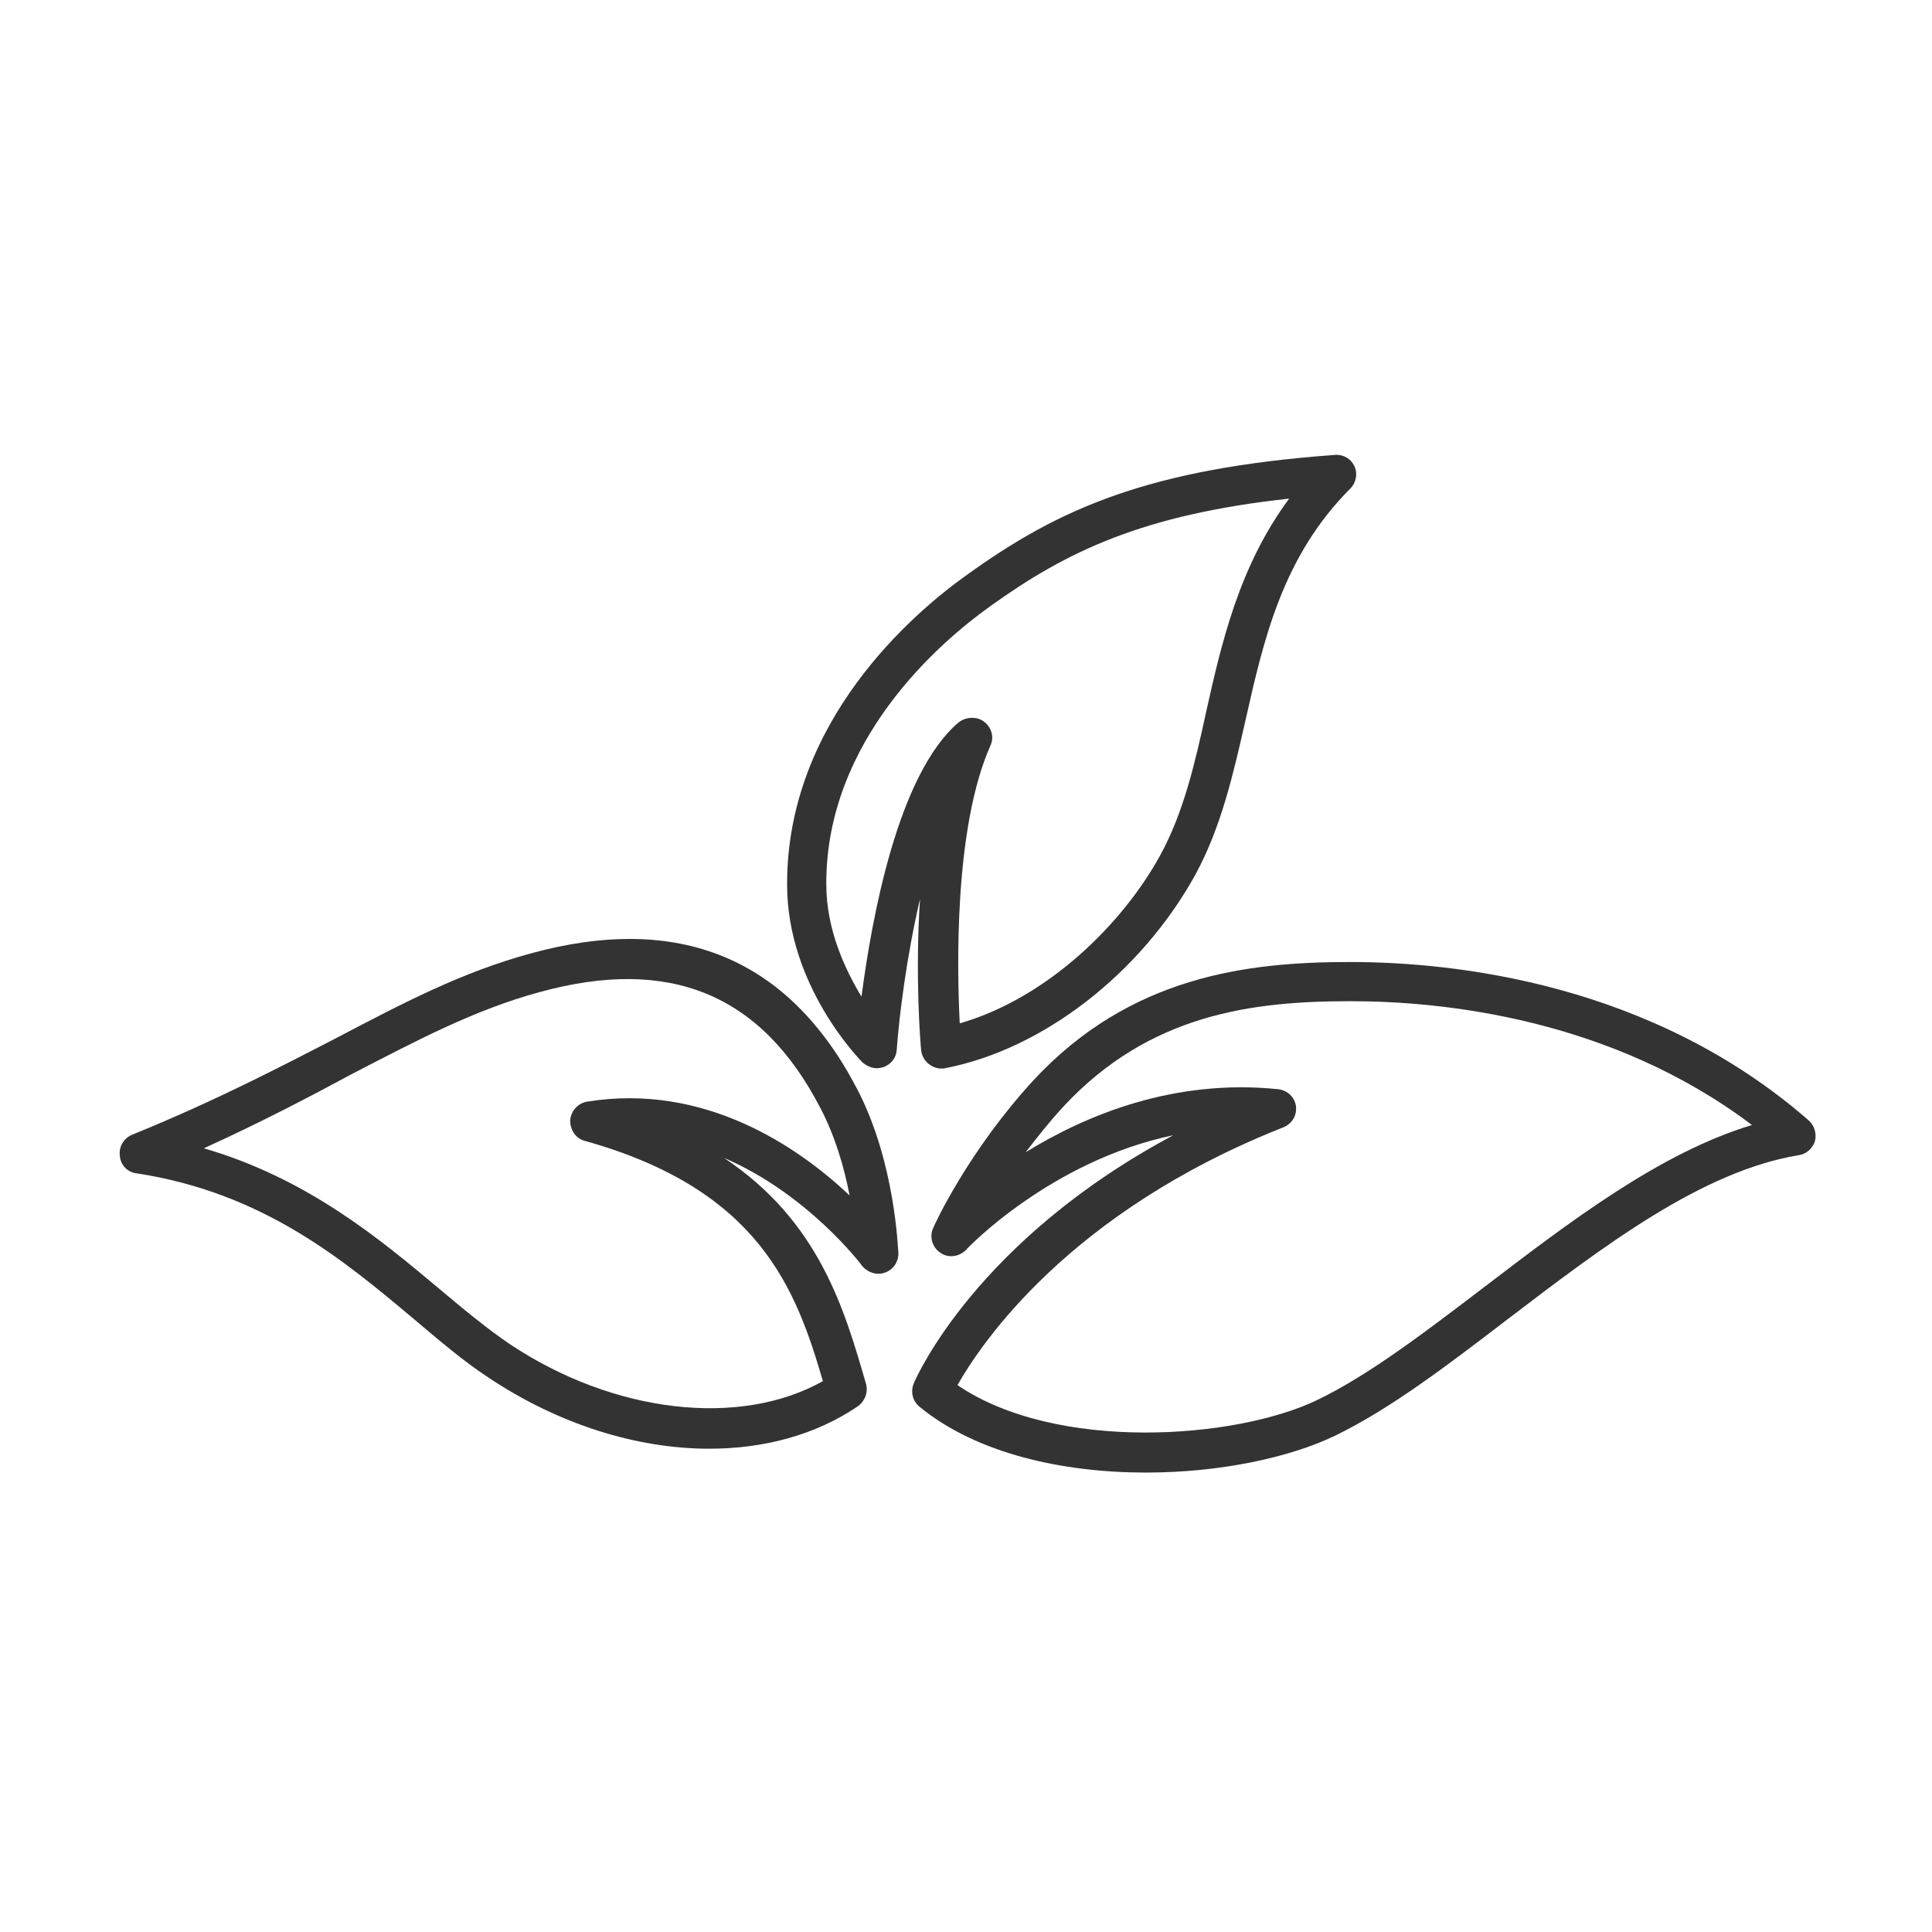 <?xml version="1.0" encoding="UTF-8"?> <!-- Generator: Adobe Illustrator 23.1.0, SVG Export Plug-In . SVG Version: 6.00 Build 0) --> <svg xmlns="http://www.w3.org/2000/svg" xmlns:xlink="http://www.w3.org/1999/xlink" version="1.1" id="Layer_1" x="0px" y="0px" viewBox="0 0 340.2 340.2" style="enable-background:new 0 0 340.2 340.2;" xml:space="preserve"> <style type="text/css"> .st0{fill:#333333;} </style> <path class="st0" d="M154.4,188.1c-0.9,0-1.8-0.4-2.5-1c-0.5-0.5-13.3-13.5-13.3-31.3c-0.1-28.7,22.1-47.8,31.7-54.6 c16.1-11.6,31.9-18.7,64.8-21.1c1.5-0.1,2.8,0.7,3.4,2c0.6,1.3,0.3,2.9-0.7,3.9c-12,12-15.3,26.7-18.5,40.9 c-2.2,9.7-4.3,18.8-8.8,27.1c-9.6,17.4-26.9,30.8-44.1,34.1c-1,0.2-2-0.1-2.8-0.7s-1.3-1.5-1.4-2.5c-0.1-0.9-1.1-12.8-0.2-26.6 c-2.4,10.3-3.7,20.9-4.1,26.6c-0.1,1.4-1,2.5-2.3,3C155.2,188,154.8,188.1,154.4,188.1z M171.2,126.4c0.7,0,1.5,0.2,2.1,0.7 c1.3,1,1.8,2.7,1.1,4.2c-6.4,14.4-5.9,39.2-5.4,48.9c15.6-4.5,28.8-17.7,35.3-29.6c4.1-7.5,6.1-16.1,8.1-25.3 c2.7-12.1,5.8-25.6,14.6-37.5c-25.6,2.8-39.1,9.2-52.7,19c-8.7,6.2-28.9,23.5-28.8,48.9c0,8,3.3,15,6.2,19.8 c1.8-13.8,6.4-39.2,17.1-48.3C169.6,126.6,170.4,126.4,171.2,126.4z"></path> <path class="st0" d="M201.8,259.3c-14.6,0-29.8-3.3-39.9-11.6c-1.2-1-1.6-2.6-1-4.1c0.5-1.2,11.1-25.2,45.7-43.7 c-21.6,4.5-36.4,20-36.5,20.2c-1.2,1.2-3.1,1.5-4.5,0.5c-1.4-0.9-2-2.8-1.3-4.3c0.2-0.6,6.2-13.6,17.7-26.1 c17-18.3,37.6-20.8,55.6-20.8c0.1,0,0.1,0,0.2,0c18.3,0,53,3.7,80.7,27.9c1,0.9,1.4,2.3,1.1,3.6c-0.4,1.3-1.5,2.3-2.8,2.5 c-17.1,2.8-34.4,16-51.2,28.8c-10.7,8.2-20.8,15.9-30.5,20.6C227,256.7,214.7,259.3,201.8,259.3z M168.6,243.9 c17.3,11.8,48.9,9.6,63.4,2.6c9.1-4.4,18.9-11.9,29.4-19.9c15.2-11.6,30.9-23.6,47.1-28.5c-24.9-18.8-54.5-21.8-70.6-21.8 c-0.1,0-0.1,0-0.2,0c-17.3,0-35.3,2.3-50.4,18.5c-2.5,2.7-4.7,5.5-6.7,8.1c10.7-6.6,26.2-13,44.5-11.1c1.6,0.2,2.9,1.4,3.1,3 s-0.7,3.1-2.2,3.7C188.3,213.4,172.8,236.5,168.6,243.9z"></path> <path class="st0" d="M124.9,255.1c-12.8,0-26.6-4.3-39-12.6c-4.4-2.9-8.6-6.5-13.1-10.3C60.4,221.8,46.3,210,24,206.6 c-1.6-0.2-2.8-1.5-2.9-3.1c-0.2-1.6,0.7-3.1,2.2-3.7c14.5-5.9,25.8-11.8,35.7-16.9c12-6.3,22.3-11.7,34.4-15 c26.2-7.2,45.5,0.8,57.5,23.8c6.8,13,7.2,28.4,7.3,29c0,1.5-0.9,2.9-2.4,3.4c-1.4,0.5-3,0-4-1.2c-0.1-0.2-9.6-12.7-24.3-19 c16.8,11.2,21.2,26.7,25,39.8c0.4,1.5-0.2,3-1.4,3.9C143.6,252.7,134.5,255.1,124.9,255.1z M35.9,202.2 c18.2,5.3,30.9,15.9,41.4,24.7c4.4,3.7,8.5,7.1,12.5,9.8c18.3,12.2,40.5,14.7,55.1,6.5c-4.7-16.1-11.1-33.7-41.9-42.3 c-1.6-0.4-2.6-1.9-2.6-3.6c0.1-1.6,1.3-3,2.9-3.3c20.8-3.4,37.3,8,46.3,16.5c-0.9-4.7-2.5-10.4-5.2-15.5 c-10.4-20-26.5-26.6-49.4-20.3c-11.4,3.1-21.4,8.4-33,14.4C54.4,193.2,46,197.6,35.9,202.2z"></path> </svg> 